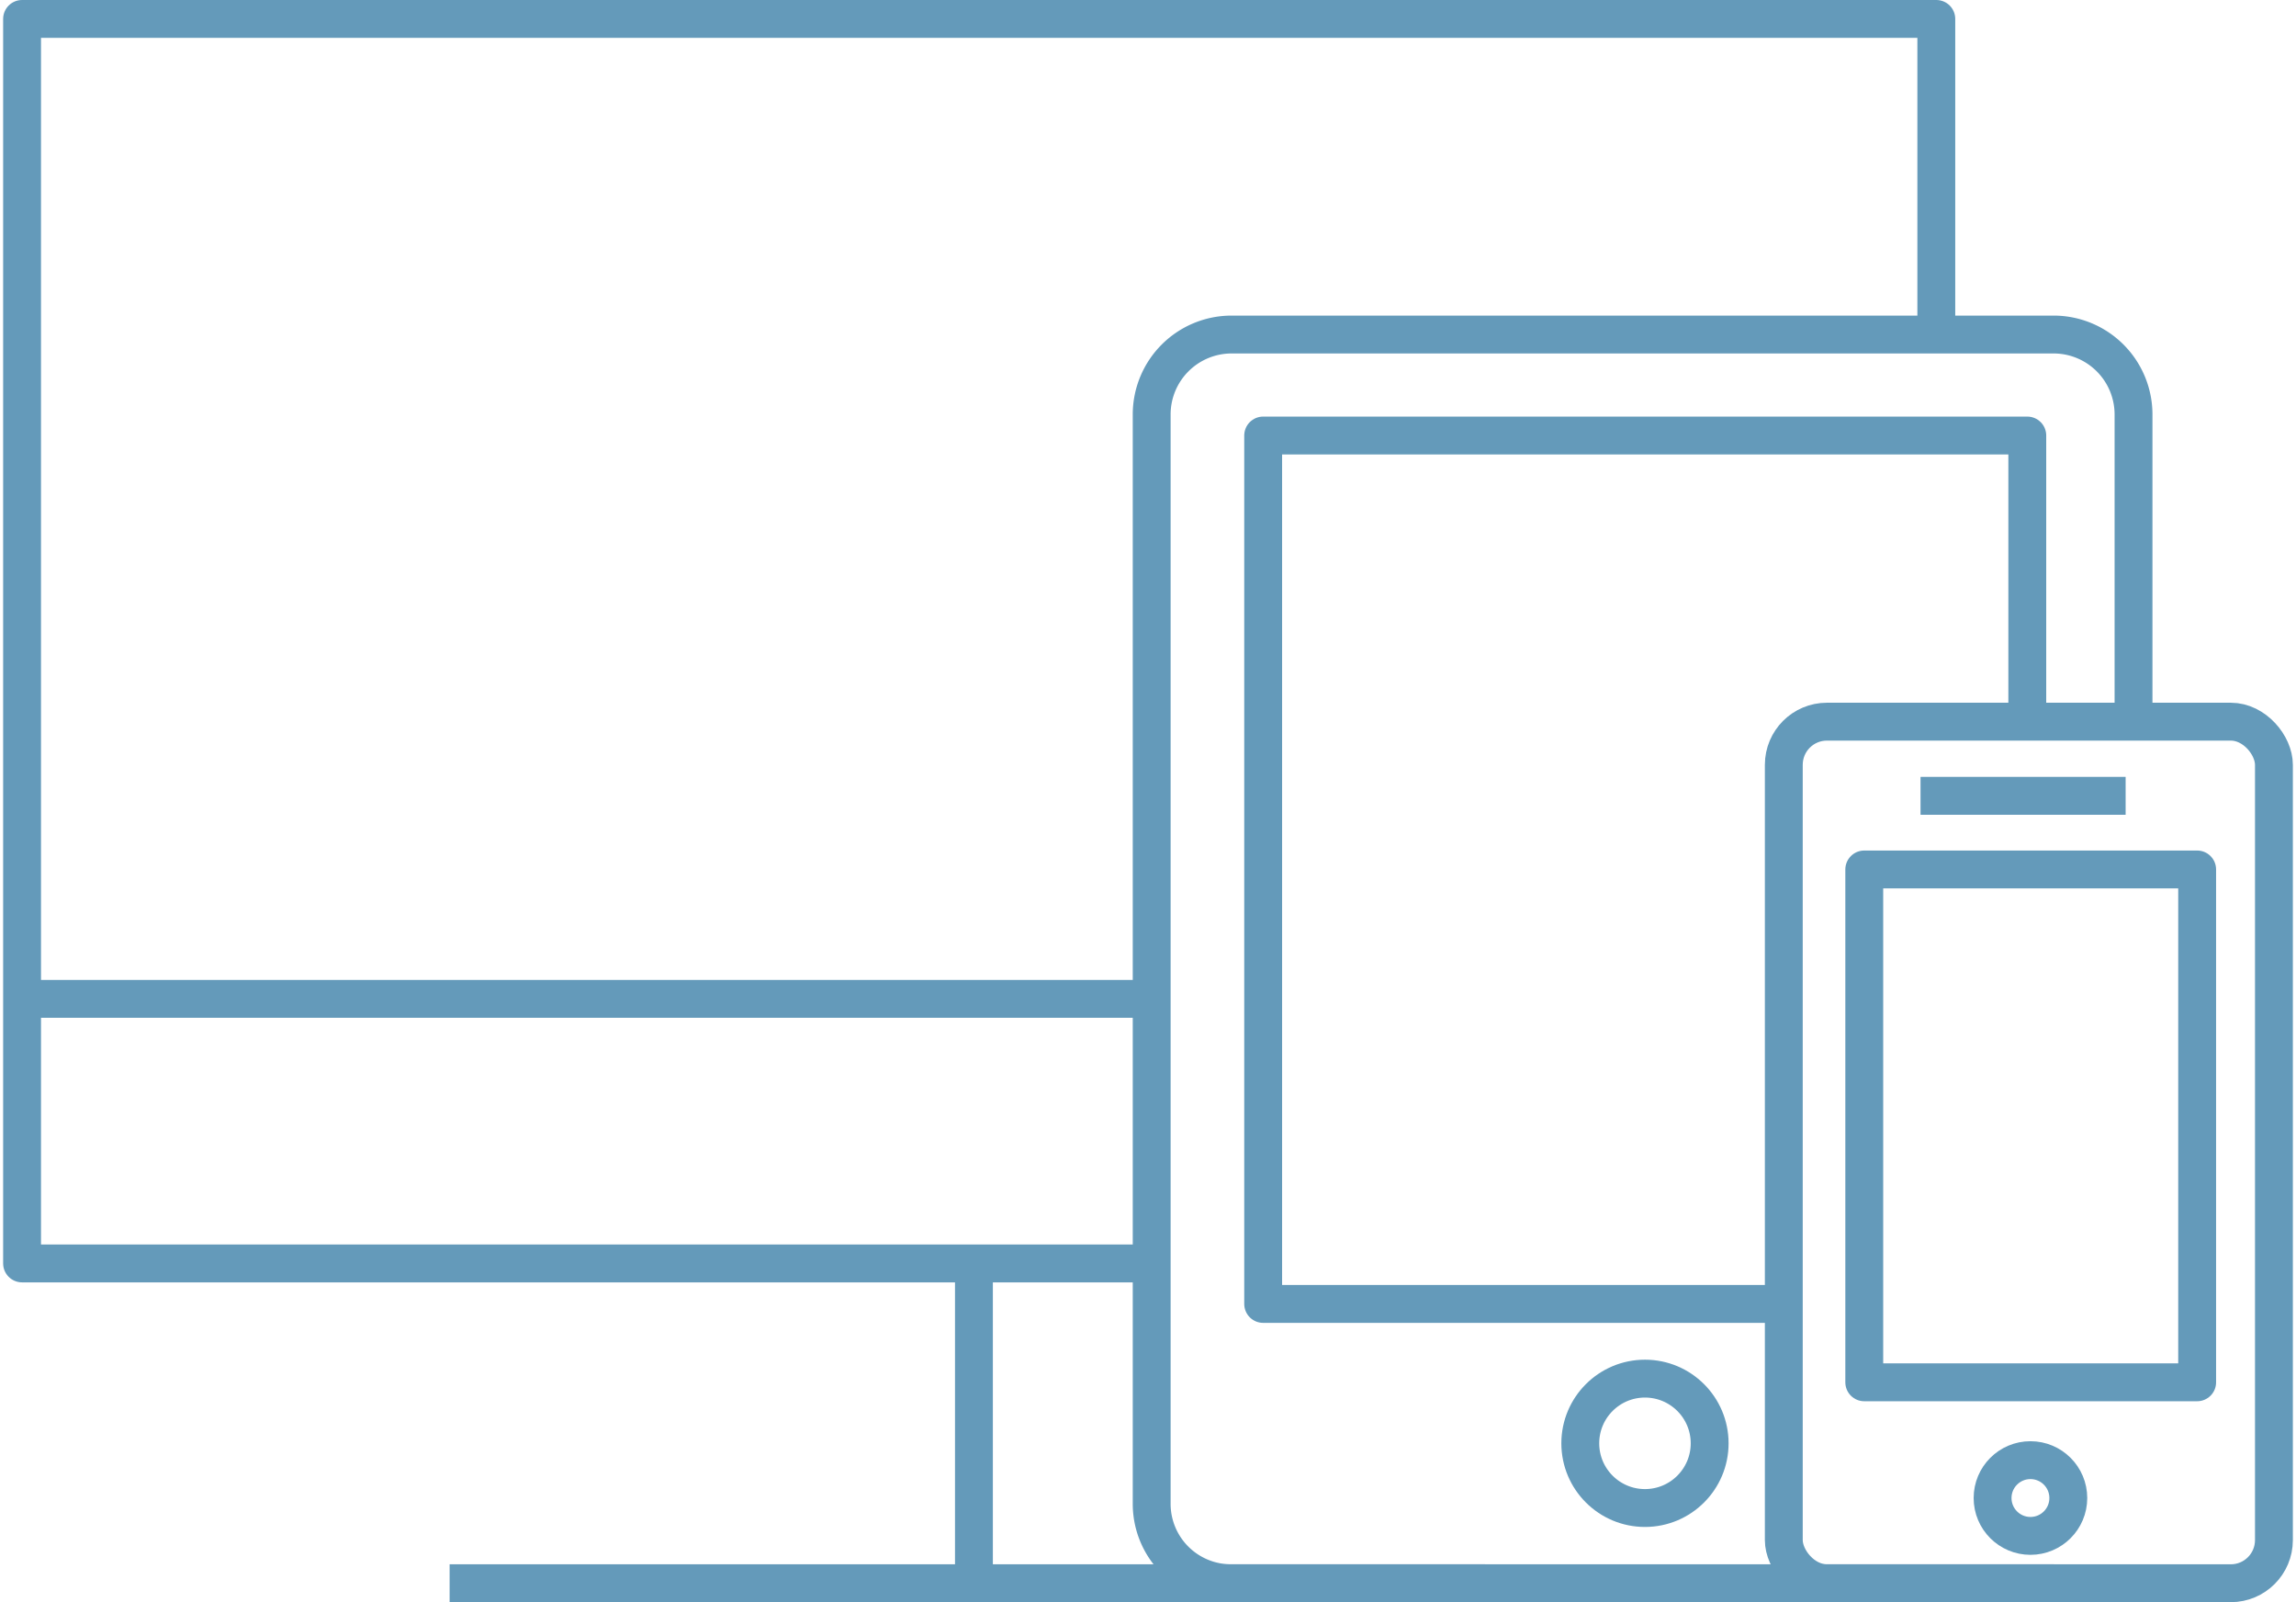 <svg xmlns="http://www.w3.org/2000/svg" id="Layer_161a7ea379c636" data-name="Layer 1" viewBox="0 0 43.54 30.46" aria-hidden="true" width="43px" height="30px"><defs><linearGradient class="cerosgradient" data-cerosgradient="true" id="CerosGradient_id823aeaa43" gradientUnits="userSpaceOnUse" x1="50%" y1="100%" x2="50%" y2="0%"><stop offset="0%" stop-color="#d1d1d1"/><stop offset="100%" stop-color="#d1d1d1"/></linearGradient><linearGradient/><style>.cls-1-61a7ea379c636{fill:none;stroke:#649aba;stroke-linejoin:round;stroke-width:0.72px;}</style></defs><polyline class="cls-1-61a7ea379c636" points="21.84 24.02 18.45 24.02 0.36 24.02 0.36 18.99 0.36 0.36 36.76 0.36 36.76 6.37"/><line class="cls-1-61a7ea379c636" x1="18.46" y1="30.1" x2="18.46" y2="24.01"/><line class="cls-1-61a7ea379c636" x1="8.49" y1="30.1" x2="28.18" y2="30.1"/><line class="cls-1-61a7ea379c636" x1="21.84" y1="18.99" x2="0.36" y2="18.99"/><polyline class="cls-1-61a7ea379c636" points="33.86 24.79 23.96 24.79 23.96 8.28 38.49 8.28 38.49 13.72"/><path class="cls-1-61a7ea379c636" d="M496.74,1076.72v-5.85a1.52,1.52,0,0,0-1.51-1.51H479.58a1.52,1.52,0,0,0-1.51,1.51v20.73a1.51,1.51,0,0,0,1.51,1.5h15.65" transform="translate(-456.23 -1063)"/><circle class="cls-1-61a7ea379c636" cx="31.22" cy="27.44" r="1.23"/><rect class="cls-1-61a7ea379c636" x="35.39" y="16.53" width="6.33" height="9.75"/><rect class="cls-1-61a7ea379c636" x="33.86" y="13.72" width="9.32" height="16.38" rx="0.82"/><circle class="cls-1-61a7ea379c636" cx="38.55" cy="28.48" r="0.72"/><line class="cls-1-61a7ea379c636" x1="36.46" y1="15.13" x2="40.36" y2="15.13"/></svg>